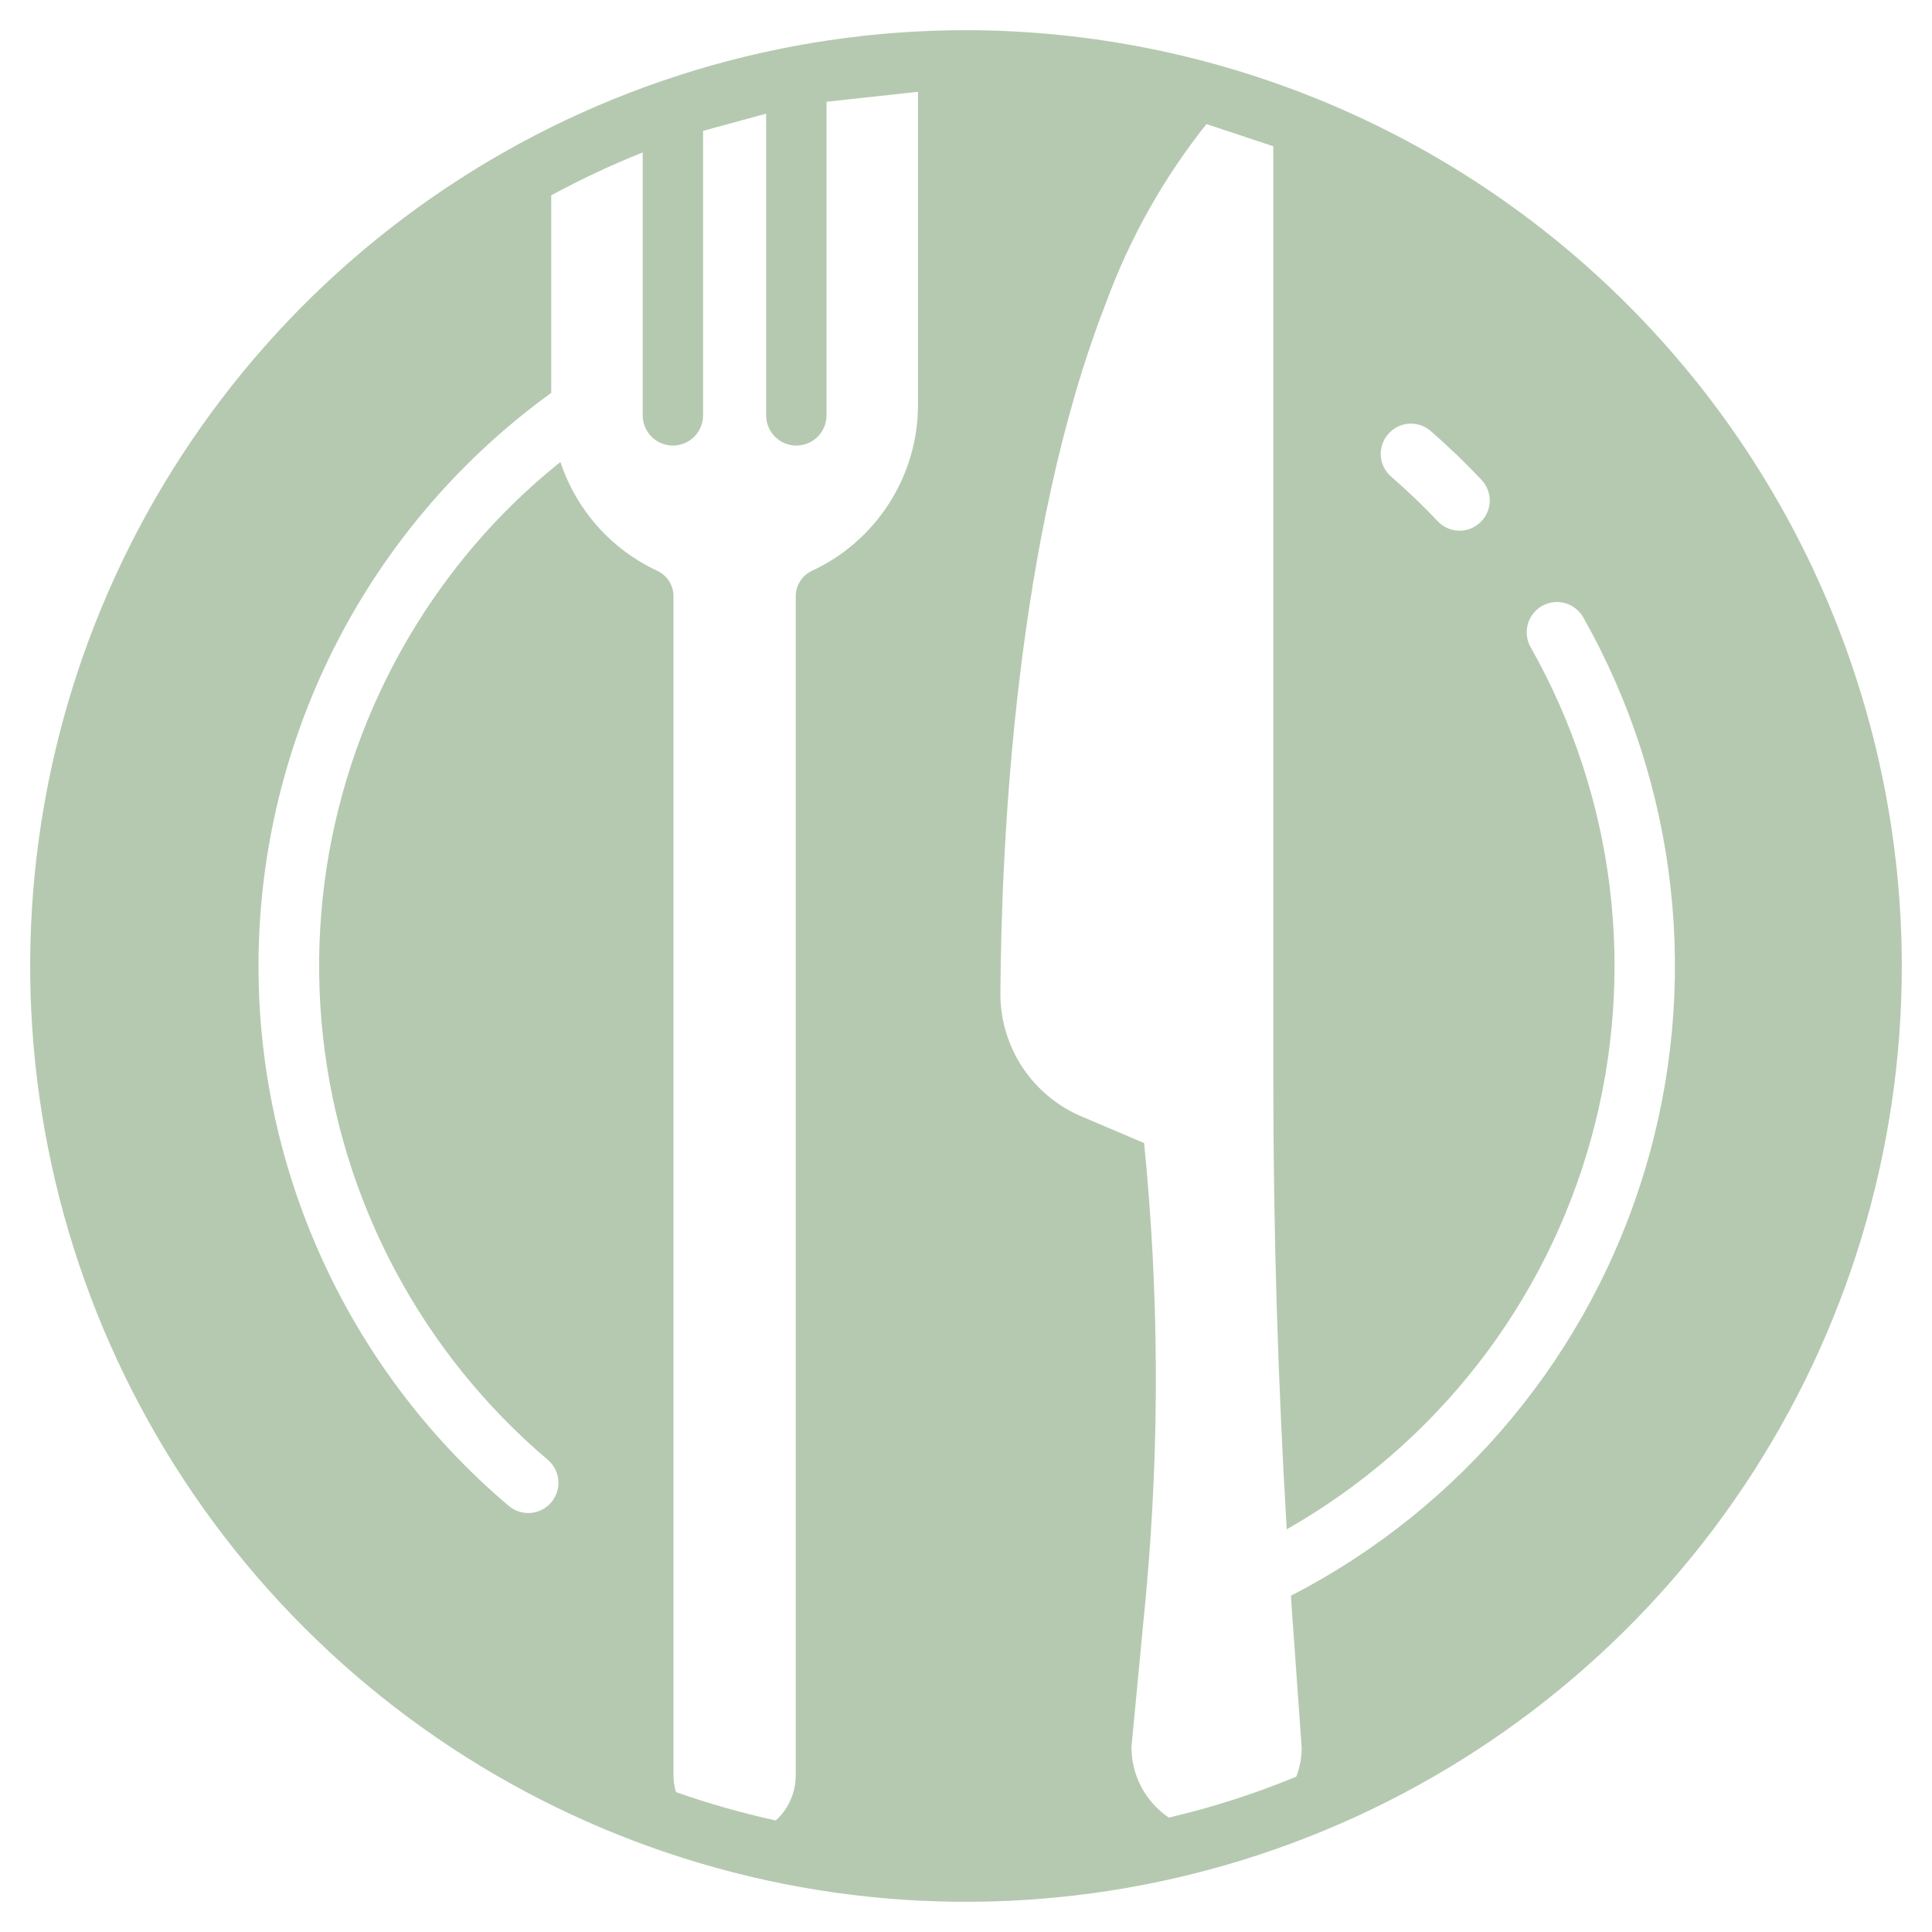 <svg width="80" height="80" viewBox="0 0 80 80" fill="none" xmlns="http://www.w3.org/2000/svg">
<path d="M40 1.25C32.336 1.25 24.844 3.523 18.472 7.781C12.099 12.039 7.133 18.09 4.2 25.171C1.267 32.252 0.499 40.043 1.995 47.56C3.49 55.077 7.18 61.981 12.6 67.4C18.019 72.82 24.924 76.51 32.44 78.005C39.957 79.501 47.748 78.733 54.829 75.8C61.91 72.867 67.962 67.901 72.219 61.528C76.477 55.156 78.75 47.664 78.75 40C78.739 29.726 74.653 19.876 67.388 12.612C60.124 5.347 50.274 1.261 40 1.25ZM57.481 17.975C57.588 17.85 57.719 17.748 57.866 17.674C58.013 17.6 58.172 17.556 58.336 17.544C58.5 17.533 58.665 17.554 58.821 17.606C58.977 17.659 59.12 17.741 59.244 17.85C59.977 18.487 60.678 19.161 61.344 19.869C61.457 19.987 61.546 20.127 61.605 20.28C61.663 20.433 61.691 20.596 61.687 20.76C61.682 20.924 61.645 21.086 61.577 21.235C61.51 21.385 61.414 21.519 61.294 21.631C61.175 21.745 61.035 21.833 60.882 21.892C60.729 21.951 60.566 21.979 60.402 21.974C60.238 21.97 60.077 21.933 59.927 21.865C59.778 21.798 59.643 21.701 59.531 21.581C58.925 20.938 58.275 20.319 57.606 19.738C57.481 19.631 57.379 19.5 57.305 19.353C57.231 19.206 57.188 19.046 57.176 18.882C57.164 18.718 57.185 18.554 57.238 18.398C57.29 18.242 57.373 18.099 57.481 17.975ZM32.95 73.506C32.951 74.178 32.686 74.823 32.212 75.3C32.183 75.329 32.151 75.356 32.119 75.381C30.719 75.074 29.339 74.682 27.988 74.206V74.2C27.919 73.975 27.886 73.741 27.887 73.506V24.688C27.887 24.467 27.825 24.251 27.706 24.065C27.588 23.879 27.419 23.731 27.219 23.637C26.278 23.2 25.437 22.574 24.747 21.799C24.057 21.024 23.532 20.116 23.206 19.131C21.515 20.482 19.997 22.038 18.688 23.762C14.529 29.23 12.626 36.084 13.373 42.913C14.12 49.741 17.458 56.023 22.7 60.462C22.946 60.679 23.097 60.984 23.12 61.31C23.144 61.637 23.038 61.961 22.826 62.21C22.614 62.46 22.313 62.617 21.986 62.646C21.66 62.676 21.335 62.576 21.081 62.369C17.687 59.498 14.991 55.893 13.197 51.825C11.402 47.758 10.557 43.336 10.725 38.894C10.893 34.452 12.07 30.106 14.166 26.186C16.263 22.266 19.224 18.875 22.825 16.269V8.088C24.052 7.422 25.316 6.829 26.613 6.312V17.2C26.613 17.532 26.744 17.849 26.979 18.084C27.213 18.318 27.531 18.45 27.863 18.45C28.194 18.45 28.512 18.318 28.746 18.084C28.981 17.849 29.113 17.532 29.113 17.2V5.419L29.137 5.412L31.725 4.706V17.2C31.725 17.532 31.857 17.849 32.091 18.084C32.326 18.318 32.644 18.45 32.975 18.45C33.306 18.45 33.624 18.318 33.859 18.084C34.093 17.849 34.225 17.532 34.225 17.2V4.213H34.231L37.913 3.812L37.981 3.806H38.013V16.756C38.013 18.203 37.599 19.619 36.82 20.838C36.042 22.058 34.931 23.029 33.619 23.637C33.419 23.731 33.25 23.879 33.131 24.065C33.013 24.251 32.95 24.467 32.95 24.688V73.506ZM53.456 66.075C53.481 66.481 53.506 66.881 53.538 67.287L53.9 72.369C53.899 72.779 53.823 73.186 53.675 73.569C51.965 74.274 50.201 74.841 48.4 75.263C47.922 74.94 47.532 74.505 47.261 73.996C46.991 73.487 46.85 72.92 46.85 72.344L47.225 68.419V68.412L47.35 67.094L47.406 66.537C47.431 66.312 47.45 66.081 47.469 65.856C48.022 59.692 47.991 53.489 47.375 47.331L44.788 46.231C43.787 45.808 42.935 45.099 42.336 44.193C41.738 43.286 41.421 42.223 41.425 41.138C41.462 34.944 42.031 22.188 45.8 12.531C46.781 9.86 48.184 7.364 49.956 5.138L49.975 5.144L52.725 6.056V44.681C52.725 50.9 52.91 57.115 53.281 63.325C59.456 59.817 63.988 54.003 65.882 47.158C67.777 40.313 66.88 32.997 63.388 26.812C63.304 26.669 63.25 26.511 63.228 26.346C63.206 26.182 63.217 26.014 63.261 25.854C63.304 25.694 63.379 25.544 63.481 25.413C63.583 25.282 63.709 25.173 63.854 25.091C63.998 25.009 64.158 24.957 64.323 24.938C64.487 24.919 64.654 24.932 64.814 24.977C64.973 25.023 65.122 25.1 65.252 25.204C65.382 25.307 65.489 25.436 65.569 25.581C67.508 29.018 68.734 32.811 69.173 36.732C69.613 40.654 69.256 44.624 68.125 48.404C66.994 52.185 65.112 55.699 62.592 58.735C60.071 61.771 56.964 64.268 53.456 66.075Z" fill="#B5C9B0"/>
</svg>
